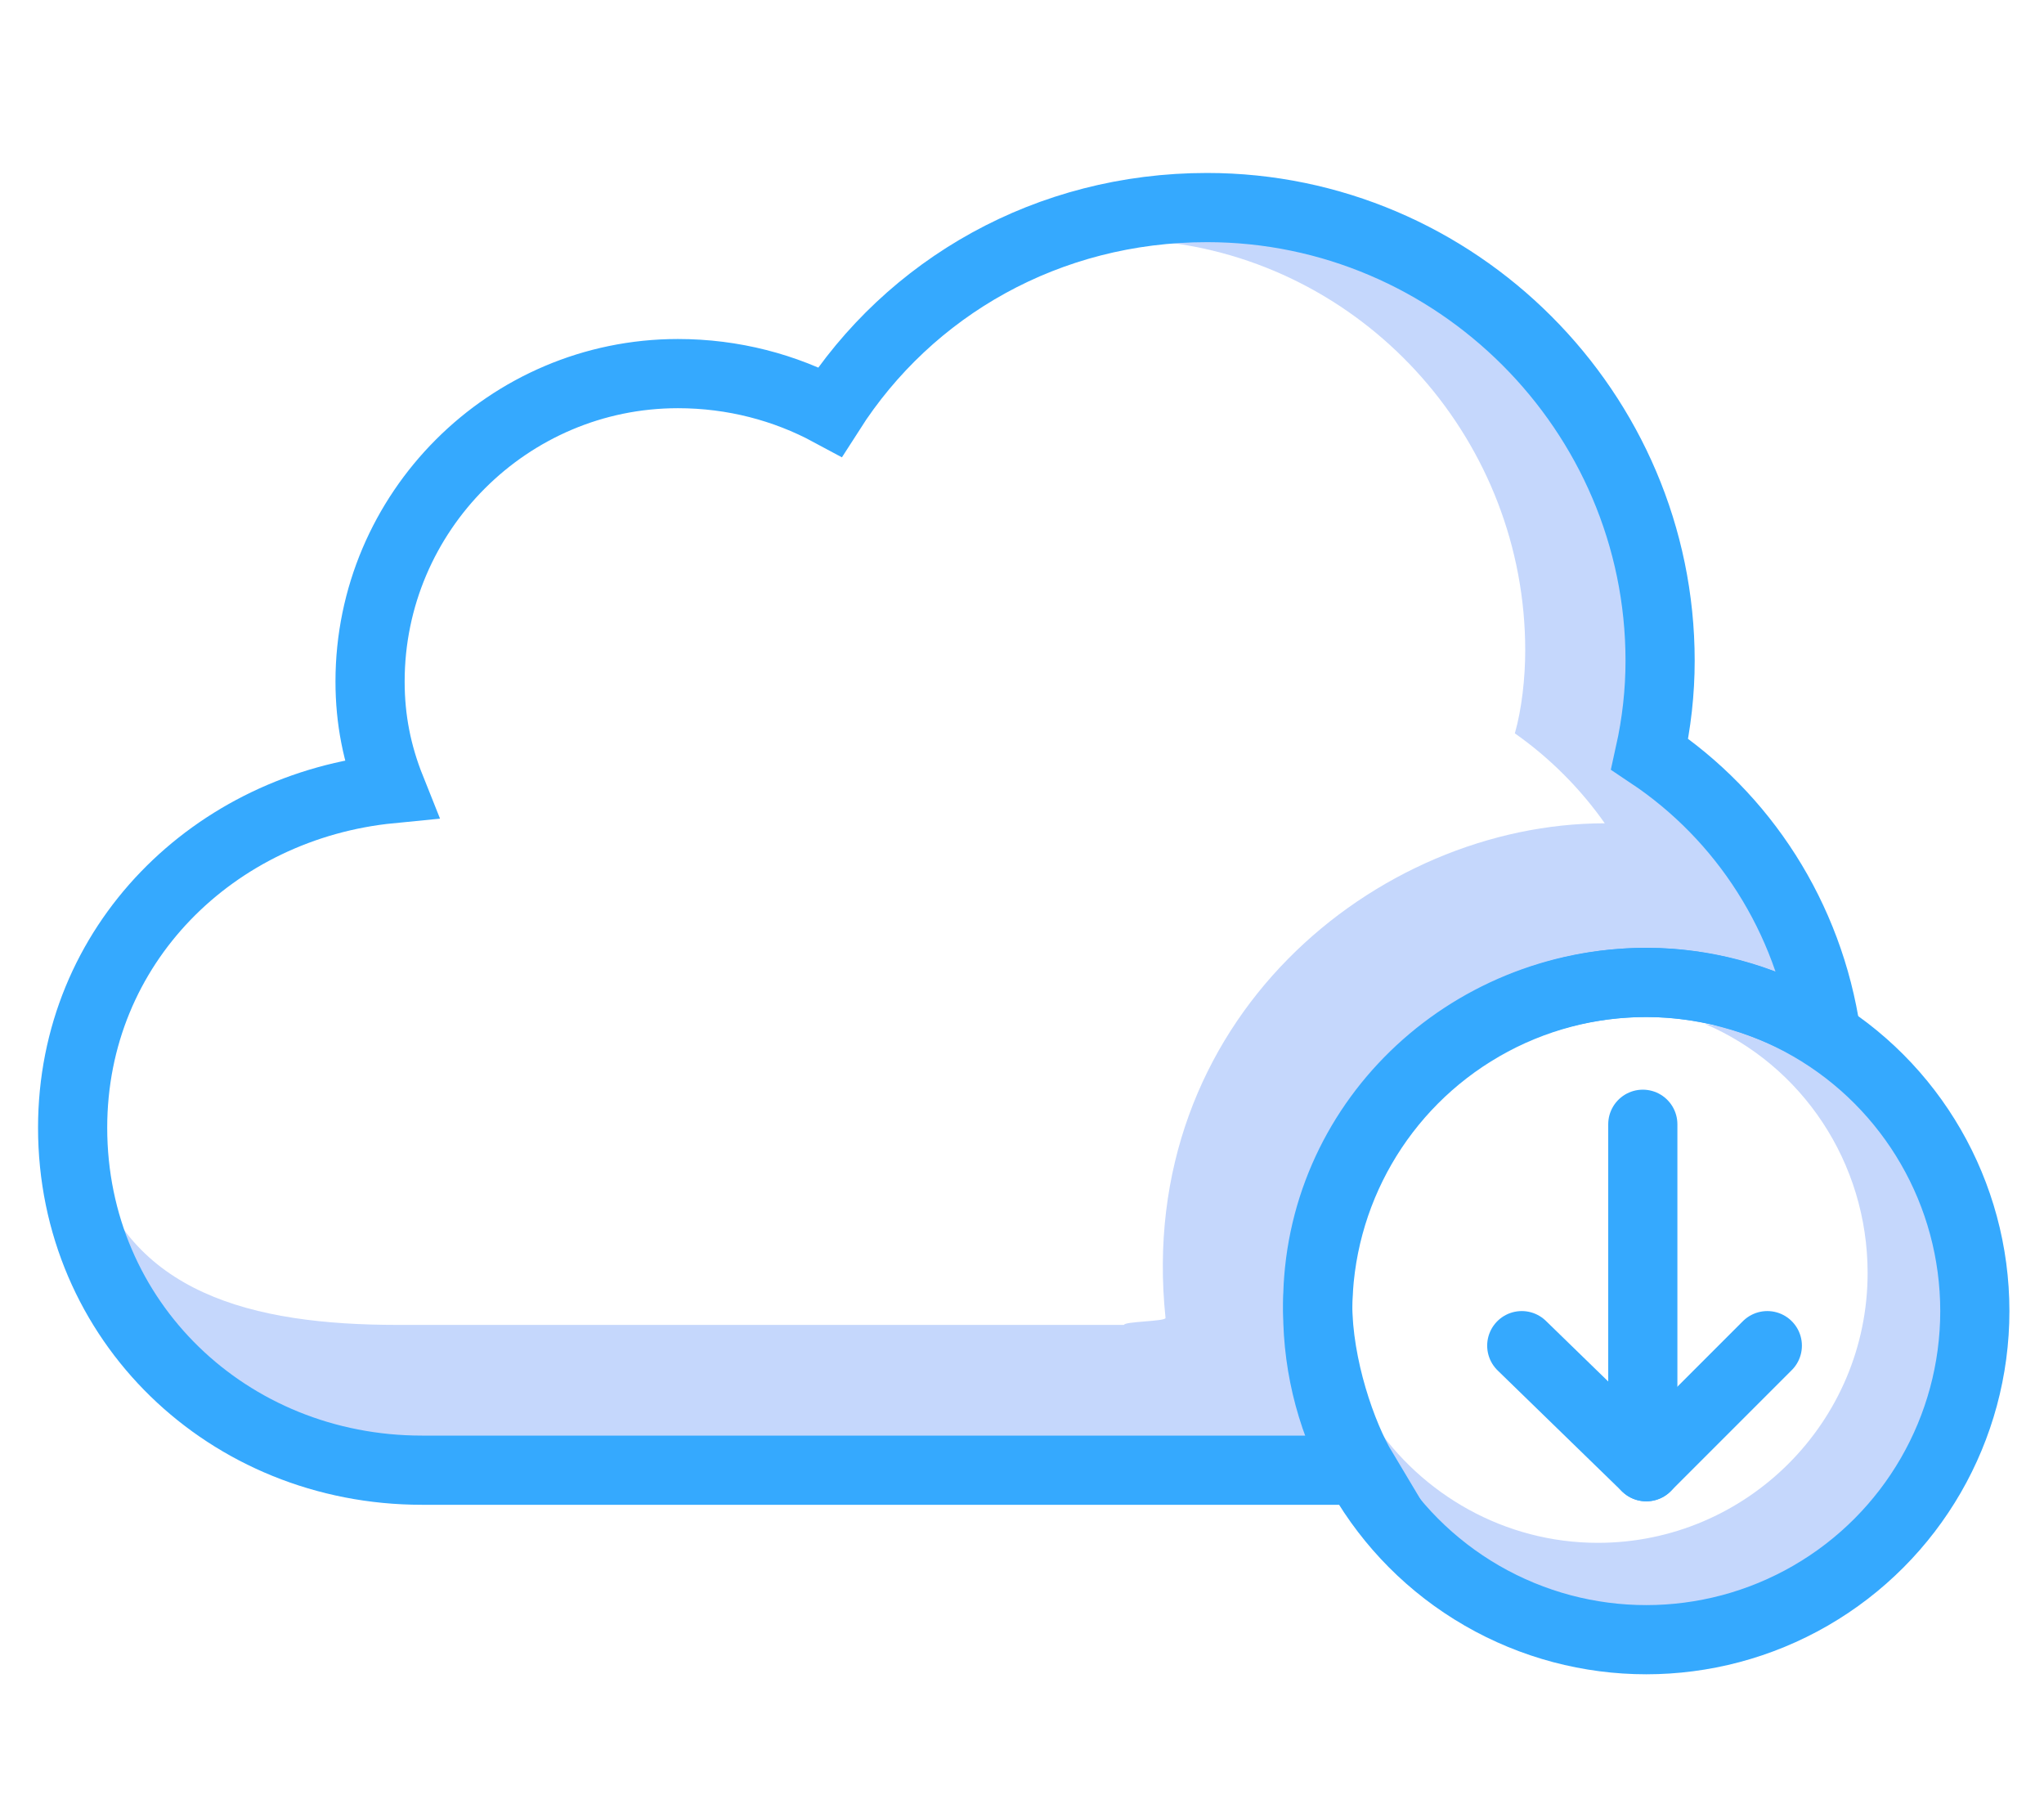 <?xml version="1.0" encoding="utf-8"?>
<!-- Generator: Adobe Illustrator 21.0.0, SVG Export Plug-In . SVG Version: 6.00 Build 0)  -->
<svg version="1.1" id="Camada_1" xmlns="http://www.w3.org/2000/svg" xmlns:xlink="http://www.w3.org/1999/xlink" x="0px" y="0px"
	 viewBox="0 0 59.1 52.4" style="enable-background:new 0 0 59.1 52.4;" xml:space="preserve">
<style type="text/css">
	.st0{fill:#C5D7FC;}
	.st1{fill:none;stroke:#35A9FE;stroke-width:2;stroke-linecap:round;stroke-linejoin:round;stroke-miterlimit:10;}
	.st2{fill:none;stroke:#35A9FE;stroke-width:2;stroke-miterlimit:10;}
</style>
<g>
	<path class="st0" d="M48.2,22.7c0.2-0.9,0.3-1.8,0.3-2.7c0-7.2-5.9-13.1-13.1-13.1c-0.6,0-1.1,0-1.7,0.1
		c5.9,0.7,10.4,5.8,10.4,11.8c0,0.8-0.1,1.7-0.3,2.4c1,0.7,1.9,1.6,2.6,2.6c-6.6,0-13.6,5.7-12.7,14.3c0,0.1-1.2,0.1-1.2,0.2H12.7
		c-0.4,0-0.8,0-1.2,0c-4.2,0-7.8-0.9-8.9-4.8c0.1,5.5,4.6,9.8,10.1,9.8c0.4,0,0.9,0,1.3,0h25.9c-0.6-1-1.3-3-1.3-4.8
		c0-5.2,4.2-9.3,9.5-9.3c1.9,0,3.7,0.6,5.2,1.5C52.8,27.4,50.9,24.4,48.2,22.7z"/>
</g>
<path class="st0" d="M49.3,29.6c2.8,1.2,4.7,4,4.7,7.2c0,4.3-3.5,7.8-7.8,7.8c-2.7,0-5.1-1.4-6.5-3.5c1.2,3.5,4.4,6,8.3,6
	c4.8,0,8.8-3.9,8.8-8.8C56.7,33.8,53.5,30.2,49.3,29.6z"/>
<g>
	<g>
		<circle class="st1" cx="47.6" cy="37.9" r="9.5"/>
		<g>
			<path class="st2" d="M47.6,28.4c1.9,0,3.7,0.6,5.2,1.5c-0.5-3.4-2.4-6.3-5.1-8.1c0.2-0.9,0.3-1.8,0.3-2.7
				c0-7.2-5.9-13.1-13.1-13.1c-4.6,0-8.6,2.3-10.9,5.9c-1.3-0.7-2.8-1.1-4.4-1.1c-4.9,0-8.9,4-8.9,8.9c0,1.1,0.2,2.1,0.6,3.1
				c-5.1,0.5-9.2,4.5-9.2,9.8c0,5.6,4.5,9.9,10.1,9.9c0.4,0,0.9,0,1.3,0h25.9c-0.6-1-1.3-3-1.3-4.8C38.1,32.5,42.4,28.4,47.6,28.4z"
				/>
		</g>
	</g>
	<g>
		<line class="st1" x1="47.5" y1="41.5" x2="47.5" y2="32.5"/>
		<line class="st1" x1="47.6" y1="42.4" x2="44" y2="38.9"/>
		<line class="st1" x1="47.6" y1="42.4" x2="51.1" y2="38.9"/>
	</g>
</g>
</svg>

